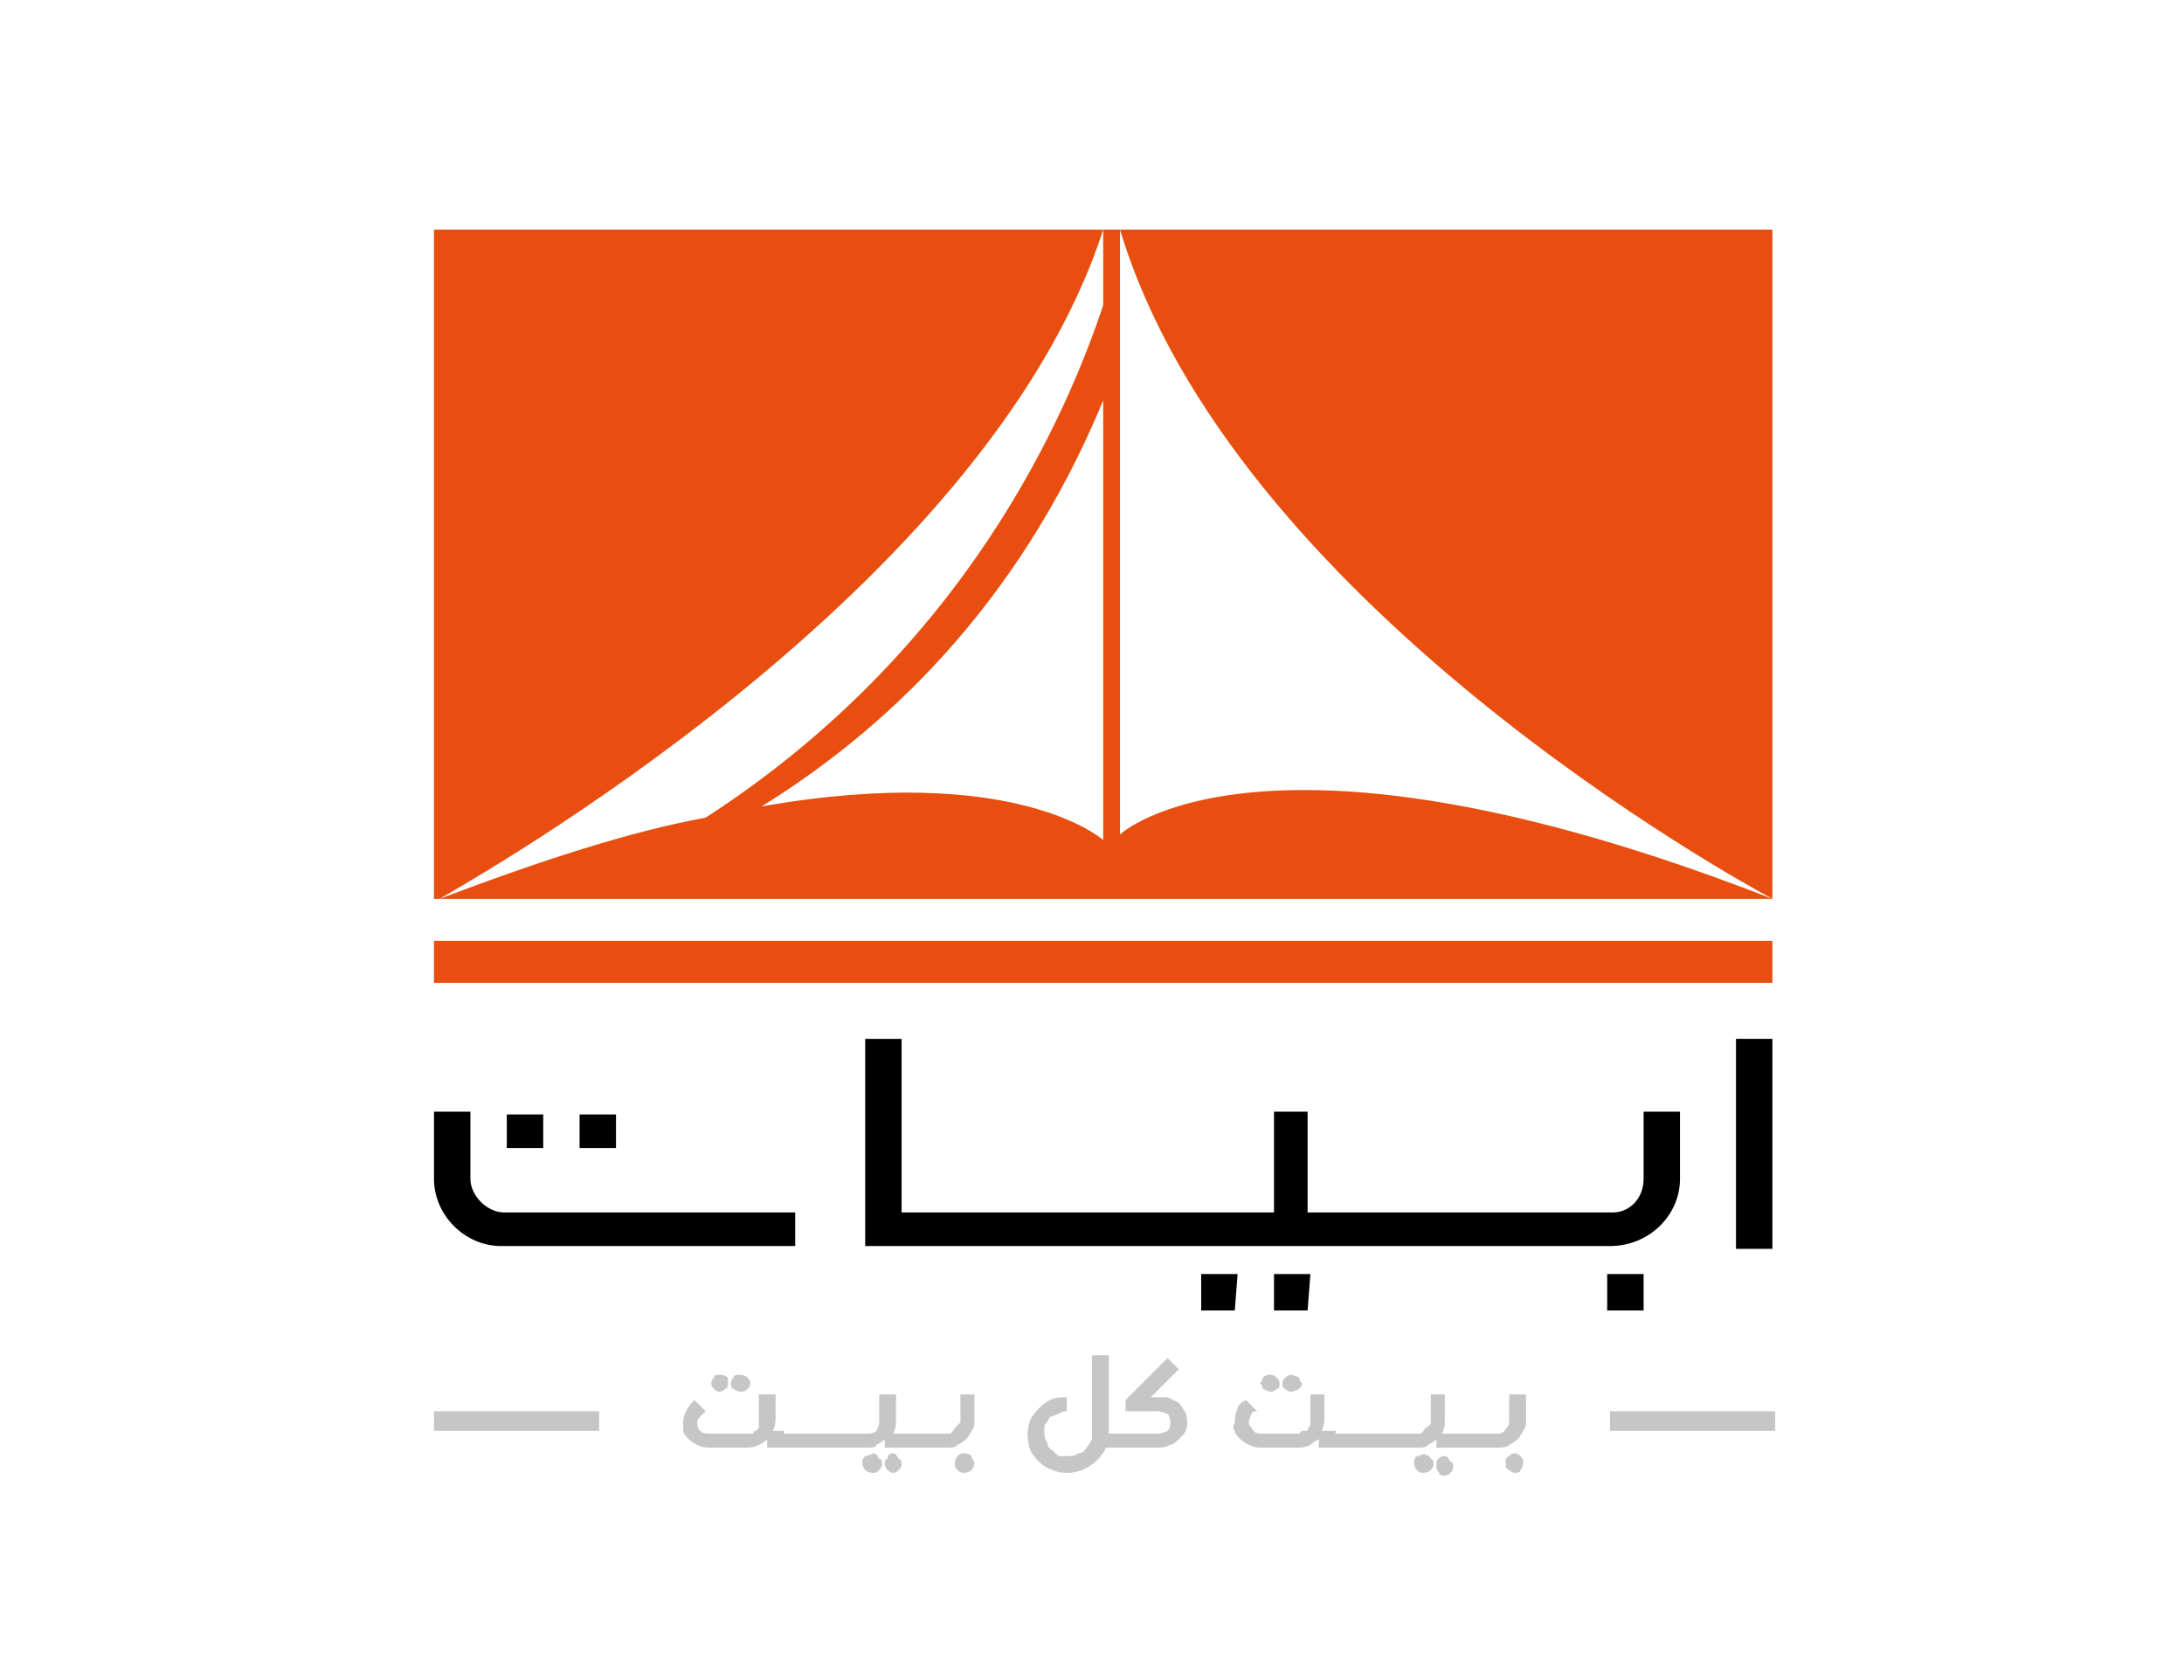 <svg version="1.2" xmlns="http://www.w3.org/2000/svg" viewBox="0 0 78 60" width="78" height="60">
	<rect x="0" y="0" width="78" height="60" fill="#333333" stroke="none"/>
	<title>abyat-logo-a</title>
	<style>
		.s0 { fill: #ffffff } 
		.s1 { fill: #c6c6c6 } 
		.s2 { fill: #e84e0f } 
		.s3 { fill: #000000 } 
	</style>
	<path fill-rule="evenodd" class="s0" d="m78-5.8v72.6h-78v-72.6z"/>
	<path fill-rule="evenodd" class="s1" d="m15.5 50.4h5.9v0.7h-5.9z"/>
	<path fill-rule="evenodd" class="s1" d="m57.5 50.4h5.9v0.7h-5.9z"/>
	<g>
		<path class="s1" d="m25.3 51.7q-0.2 0-0.4-0.1-0.2-0.1-0.3-0.2c-0.1-0.1-0.2-0.2-0.2-0.3q0-0.1 0-0.3 0-0.2 0.1-0.4c0.1-0.2 0.2-0.3 0.3-0.4l0.4 0.4q-0.1 0.1-0.2 0.2-0.1 0.1-0.1 0.2 0 0.2 0.1 0.3 0.1 0.1 0.3 0.1h1.4q0.1 0 0.2 0 0-0.1 0.1-0.1 0.1-0.1 0.1-0.1 0-0.1 0-0.2v-1h0.6v0.9q0 0.2-0.1 0.4h0.4v0.6h-0.6v-0.3q-0.1 0.1-0.3 0.2-0.2 0.1-0.4 0.1h-1.4zm0.4-2.6q0.2 0 0.3 0.1 0 0.1 0 0.2 0 0.2-0.1 0.2-0.1 0.1-0.2 0.1-0.1 0-0.2-0.1-0.1-0.1-0.1-0.2 0-0.1 0.1-0.2c0-0.1 0.1-0.1 0.2-0.1zm0.7 0q0.2 0 0.3 0.1 0.1 0.1 0.1 0.2 0 0.1-0.1 0.2-0.1 0.1-0.2 0.1-0.2 0-0.3-0.1-0.1 0-0.1-0.2 0-0.1 0.1-0.2c0-0.1 0.1-0.1 0.2-0.1z"/>
		<path class="s1" d="m28 51.7q-0.1 0-0.1-0.1-0.1 0-0.1-0.1c0-0.1 0-0.2 0.1-0.2q0-0.1 0.1-0.1h1.5v0.5z"/>
		<path class="s1" d="m29.5 51.7q-0.1 0-0.1-0.1-0.1 0-0.1-0.1c0-0.1 0-0.2 0.1-0.2q0-0.1 0.1-0.1h1.5v0.5z"/>
		<path class="s1" d="m31 51.7q-0.1 0-0.1-0.1-0.1 0-0.1-0.1c0-0.1 0-0.2 0.1-0.2q0-0.1 0.1-0.1 0.2 0 0.3-0.1 0.1-0.2 0.1-0.3v-1h0.6v1q0 0.2-0.1 0.4h0.5v0.5h-0.8v-0.3q-0.1 0.1-0.3 0.2c0 0.1-0.2 0.1-0.3 0.1m0.2 0.2q0.1 0 0.2 0.2 0.1 0 0.1 0.2 0 0.1-0.1 0.2c-0.1 0.1-0.1 0.1-0.2 0.1q-0.2 0-0.3-0.1-0.1-0.1-0.1-0.3 0-0.1 0.1-0.2 0.1 0 0.3-0.1zm0.7 0q0.1 0 0.2 0.2 0.1 0 0.1 0.2 0 0.1-0.1 0.2-0.1 0.1-0.2 0.1-0.1 0-0.2-0.1-0.1-0.1-0.1-0.2 0-0.2 0.1-0.2 0-0.2 0.2-0.2z"/>
		<path class="s1" d="m32.4 51.7q-0.1 0-0.2-0.1 0-0.1 0-0.2c0 0 0-0.1 0-0.2q0 0 0.2 0h1.5v0.5z"/>
		<path class="s1" d="m33.9 51.2q0.1 0 0.2-0.2 0.1-0.1 0.2-0.2v-1h0.5v1q0 0.2-0.1 0.3-0.1 0.2-0.2 0.3-0.1 0.1-0.3 0.2c-0.1 0.1-0.2 0.1-0.3 0.1q-0.2 0-0.2-0.1 0-0.1-0.1-0.2c0 0 0.1-0.1 0.1-0.2q0 0 0.2 0zm0.5 1.4q-0.1 0-0.2-0.1-0.1-0.1-0.1-0.2 0-0.2 0.1-0.3 0.1-0.1 0.2-0.1 0.2 0 0.3 0.1 0 0.1 0.1 0.2 0 0.2-0.1 0.3-0.1 0.1-0.3 0.1z"/>
		<path class="s1" d="m39.6 48.5v2.7h0.3v0.5h-0.4q-0.2 0.4-0.5 0.6-0.4 0.3-0.9 0.3-0.3 0-0.5-0.1-0.3-0.1-0.5-0.3-0.2-0.2-0.3-0.4-0.1-0.3-0.1-0.6 0-0.2 0.1-0.5 0.1-0.2 0.3-0.4c0.1-0.1 0.2-0.2 0.4-0.3 0.2-0.1 0.4-0.1 0.6-0.1v0.5q-0.2 0-0.3 0.1c-0.1 0-0.2 0.1-0.3 0.1q-0.1 0.2-0.2 0.3 0 0.1 0 0.3 0 0.2 0.1 0.3 0 0.2 0.2 0.3 0.1 0.1 0.2 0.2 0.2 0 0.4 0 0.2 0 0.3-0.1 0.2 0 0.3-0.2 0.1-0.1 0.2-0.3c0-0.1 0-0.2 0-0.3v-2.7h0.6v0.1z"/>
		<path class="s1" d="m39.9 51.7q-0.1 0-0.2-0.1 0-0.1 0-0.2c0 0 0-0.1 0-0.2q0 0 0.2 0h1.4q0.2 0 0.4-0.1 0.1-0.1 0.1-0.3 0-0.2-0.1-0.3-0.2-0.1-0.4-0.1h-1.1v-0.4l1.5-1.5 0.4 0.4-1 1h0.2q0.2 0 0.4 0 0.2 0.1 0.4 0.2 0.1 0.1 0.2 0.3 0.1 0.1 0.1 0.4 0 0.2-0.1 0.4-0.1 0.1-0.2 0.2-0.2 0.2-0.3 0.2-0.2 0.1-0.4 0.1c0 0-1.5 0-1.5 0z"/>
		<path class="s1" d="m45 51.7q-0.2 0-0.4-0.1-0.2-0.1-0.3-0.2c-0.1-0.1-0.2-0.2-0.2-0.3q-0.1-0.1 0-0.3 0-0.3 0.1-0.5c0-0.1 0.1-0.2 0.3-0.3l0.4 0.4q-0.2 0-0.2 0.1-0.1 0.2-0.1 0.3 0 0.1 0.1 0.2 0.1 0.2 0.3 0.2h1.4q0 0 0.1-0.1 0.1 0 0.2 0 0-0.1 0.1-0.2 0 0 0-0.1v-1h0.5v0.9q0 0.2-0.1 0.4h0.5v0.6h-0.6v-0.3q-0.2 0.1-0.3 0.2-0.2 0.1-0.4 0.1h-1.4zm0.4-2.6q0.1 0 0.2 0.1 0.1 0.1 0.1 0.2 0 0.2-0.1 0.2-0.1 0.1-0.2 0.1-0.1 0-0.3-0.1 0-0.1-0.1-0.2 0.1-0.1 0.1-0.2c0.1-0.1 0.2-0.1 0.3-0.1zm0.7 0q0.1 0 0.3 0.1 0 0.1 0.1 0.2 0 0.1-0.1 0.2-0.2 0.1-0.3 0.1-0.1 0-0.2-0.1-0.1 0-0.1-0.2 0-0.1 0.1-0.2 0.1-0.1 0.2-0.1z"/>
		<path class="s1" d="m47.7 51.7q-0.1 0-0.2-0.1 0-0.1 0-0.2c0 0 0-0.1 0-0.2q0.1 0 0.2 0h1.5v0.5z"/>
		<path class="s1" d="m49.2 51.7q-0.1 0-0.2-0.1 0-0.1 0-0.2c0 0 0-0.1 0-0.2q0.1 0 0.2 0h1.5v0.5z"/>
		<path class="s1" d="m50.7 51.7q-0.1 0-0.2-0.1 0-0.1 0-0.2c0 0 0-0.1 0-0.2q0.1 0 0.2 0 0.1 0 0.2-0.2 0.2-0.1 0.2-0.2v-1h0.5v1q0 0.2-0.1 0.4h0.5v0.5h-0.7v-0.3q-0.1 0.1-0.3 0.2c-0.1 0.1-0.2 0.1-0.3 0.1zm0.2 0.3q0.1-0.1 0.2 0.1 0.1 0 0.1 0.2 0 0.1-0.1 0.2-0.1 0.1-0.3 0.1-0.1 0-0.2-0.1-0.1-0.1-0.1-0.3 0-0.1 0.1-0.2 0.1 0 0.3-0.1zm0.7 0q0.1 0 0.2 0.2 0.1 0 0.1 0.2 0 0.1-0.1 0.2-0.1 0.1-0.2 0.1-0.2 0-0.2-0.1-0.1-0.1-0.1-0.2 0-0.2 0-0.2 0.1-0.2 0.3-0.2z"/>
		<path class="s1" d="m52 51.7q-0.1 0-0.1-0.1-0.1-0.1-0.1-0.2c0 0 0.1-0.1 0.1-0.2q0 0 0.1 0h1.5v0.5z"/>
		<path class="s1" d="m53.5 51.2q0.2 0 0.3-0.2 0.1-0.1 0.1-0.2v-1h0.6v1q0 0.2-0.1 0.3-0.1 0.2-0.2 0.3-0.1 0.1-0.3 0.2c-0.1 0.1-0.3 0.1-0.4 0.1q-0.1 0-0.1-0.1-0.1-0.1-0.1-0.2c0 0 0.1-0.1 0.1-0.2q0 0 0.1 0zm0.6 1.4q-0.1 0-0.2-0.1-0.2-0.1-0.1-0.2-0.1-0.2 0.1-0.3 0.1-0.1 0.2-0.1 0.1 0 0.2 0.1 0.1 0.1 0.1 0.2 0 0.2-0.1 0.3 0 0.1-0.2 0.1z"/>
	</g>
	<path class="s2" d="m40 29.8v-21.6h-24.5v23.9h0.2c1-0.6 19.5-10.9 23.7-23.9v2.7c-1.3 3.9-4.9 12.3-14.2 18.3-2.7 0.5-5.8 1.5-9.5 2.9h47.6c-18.2-7.1-23.3-2.3-23.3-2.3m0-21.6c4 13.3 22 23.2 23.3 23.9v-23.9zm-0.6 21.8c0 0-3.1-2.8-12.2-1.2 4.2-2.6 9.1-7 12.2-14.5z"/>
	<path fill-rule="evenodd" class="s2" d="m15.5 33.6h47.8v1.5h-47.8z"/>
	<g>
		<path fill-rule="evenodd" class="s3" d="m62 37.1h1.3v7.5h-1.3z"/>
		<path class="s3" d="m16.8 42.1v-2.4h-1.3v2.4c0 1.3 1.1 2.4 2.4 2.4h10.5v-1.2h-10.4c-0.6 0-1.2-0.6-1.2-1.2z"/>
		<path class="s3" d="m58.7 42.1c0 0.7-0.5 1.2-1.1 1.2h-10.9v-3.6h-1.2v3.6h-13.3v-6.2h-1.3v7.4h26.6c1.4 0 2.5-1.1 2.5-2.4v-2.4h-1.3v2.4z"/>
		<path fill-rule="evenodd" class="s3" d="m45.5 45.5h1.3l-0.1 1.3h-1.2z"/>
		<path fill-rule="evenodd" class="s3" d="m42.9 45.5h1.3l-0.1 1.3h-1.2z"/>
		<path fill-rule="evenodd" class="s3" d="m18.1 39.8h1.3v1.2h-1.3z"/>
		<path fill-rule="evenodd" class="s3" d="m20.7 39.8h1.3v1.2h-1.3z"/>
		<path fill-rule="evenodd" class="s3" d="m57.4 45.5h1.3v1.3h-1.3z"/>
	</g>
</svg>